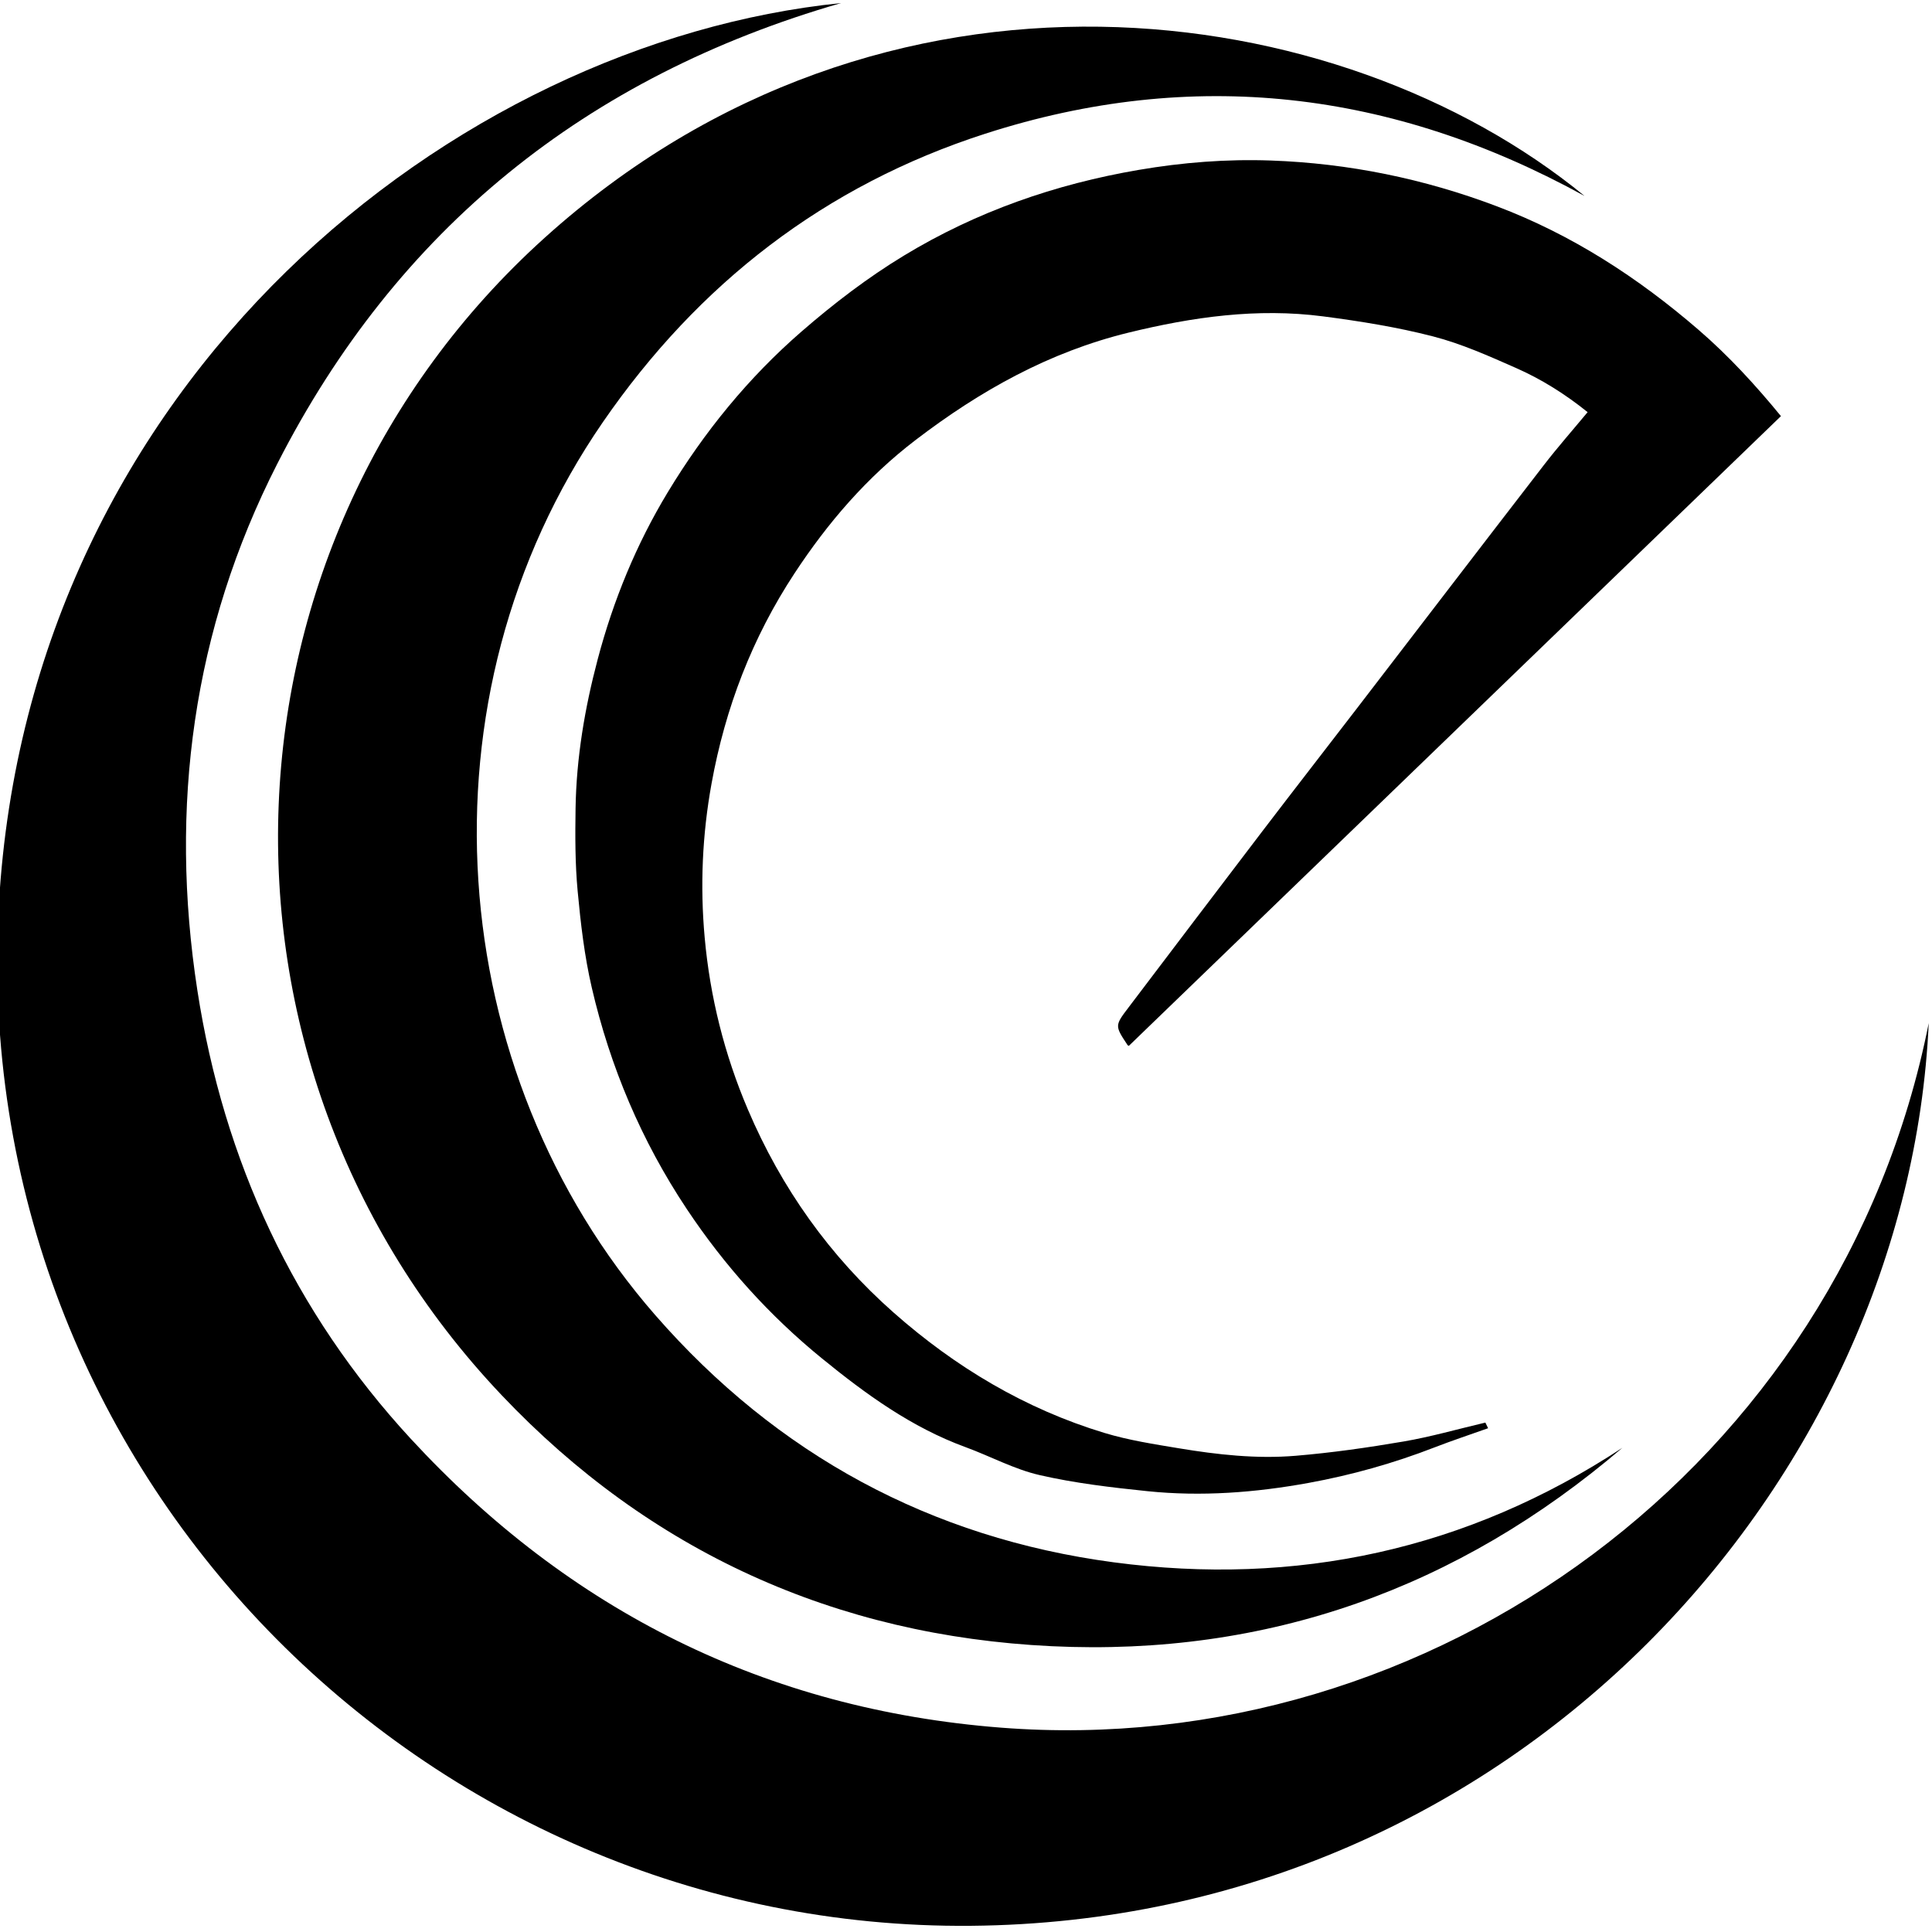 <?xml version="1.0" encoding="UTF-8" standalone="no"?>
<!DOCTYPE svg PUBLIC "-//W3C//DTD SVG 1.1//EN" "http://www.w3.org/Graphics/SVG/1.1/DTD/svg11.dtd">
<svg width="100%" height="100%" viewBox="0 0 1024 1024" version="1.1" xmlns="http://www.w3.org/2000/svg" xmlns:xlink="http://www.w3.org/1999/xlink" xml:space="preserve" xmlns:serif="http://www.serif.com/" style="fill-rule:evenodd;clip-rule:evenodd;stroke-linejoin:round;stroke-miterlimit:2;">
    <g transform="matrix(1,0,0,1,-4810,-2932)">
        <g id="favicon" transform="matrix(1,0,0,1,4810.12,2932)">
            <rect x="0" y="0" width="1024" height="1024" style="fill:none;"/>
            <g transform="matrix(1.347,0,0,1.347,-5768.08,-2479.16)">
                <g transform="matrix(1,0,0,1,5041,2198.82)">
                    <path d="M0,44.269C-8.21,223.736 -161.739,397.527 -376.85,399.455C-591.464,401.377 -772.209,221.64 -759.354,-2.558C-747.509,-209.146 -580.027,-341.618 -427.974,-357.108C-528.307,-328.178 -602.782,-268.097 -649.834,-175.787C-683.058,-110.605 -692.417,-40.87 -681.26,31.386C-670.896,98.507 -643.206,158.053 -597.264,207.847C-534.876,275.465 -457.521,314.28 -365.082,321.484C-196.035,334.659 -34.783,218.899 0,44.269" style="fill-rule:nonzero;"/>
                </g>
                <g transform="matrix(1,0,0,1,4920.46,1895.6)">
                    <path d="M0,514.585C-64.647,569.874 -139.676,596.708 -224.598,592.657C-309.481,588.607 -382.642,555.416 -440.983,493.886C-565.553,362.51 -556.012,157.51 -424.13,38.527C-290.4,-82.123 -111.193,-56.936 -14.902,22.007C-90.644,-19.641 -169.135,-28.769 -250.705,-2.483C-313.735,17.827 -363.576,56.445 -401.157,111.004C-475.861,219.454 -463.981,366.781 -380.532,462.401C-332.649,517.269 -272.104,550.067 -200.175,559.643C-128.395,569.198 -61.134,554.8 0,514.585" style="fill-rule:nonzero;"/>
                </g>
                <g transform="matrix(1,0,0,1,4982.85,2328.25)">
                    <path d="M0,-324.006C-85.692,-241.254 -171.135,-158.742 -256.598,-76.21C-256.75,-76.305 -256.995,-76.375 -257.103,-76.537C-262.136,-84.148 -262.151,-84.161 -256.681,-91.372C-239.111,-114.532 -221.571,-137.715 -203.937,-160.825C-191.571,-177.032 -179.053,-193.122 -166.633,-209.287C-142.179,-241.114 -117.793,-272.992 -93.27,-304.765C-87.839,-311.801 -81.95,-318.485 -76.073,-325.571C-85.033,-332.78 -94.292,-338.555 -104.241,-342.945C-114.892,-347.647 -125.674,-352.478 -136.883,-355.375C-151.045,-359.035 -165.623,-361.36 -180.152,-363.258C-206.064,-366.641 -231.512,-363.027 -256.733,-356.858C-287.955,-349.221 -315.138,-333.998 -340.51,-314.604C-359.702,-299.932 -375.015,-282.121 -388.153,-262.135C-404.795,-236.822 -415.384,-209.211 -420.795,-179.403C-424.448,-159.282 -425.321,-139.133 -423.496,-118.871C-421.389,-95.467 -415.729,-72.862 -406.514,-51.222C-393.342,-20.29 -374.283,6.553 -349.095,28.783C-324.804,50.222 -297.397,66.626 -266.252,76.07C-256.721,78.961 -246.737,80.497 -236.875,82.135C-221.7,84.654 -206.351,86.36 -190.997,85.081C-176.759,83.893 -162.556,81.865 -148.466,79.453C-137.798,77.627 -127.332,74.613 -116.307,72.016C-116.385,71.854 -115.983,72.685 -115.232,74.238C-122.45,76.808 -129.419,79.106 -136.25,81.757C-152.334,87.998 -168.851,92.651 -185.815,95.745C-206.843,99.579 -228.038,101.197 -249.318,99.002C-263.534,97.535 -277.837,95.862 -291.73,92.67C-301.756,90.366 -311.11,85.242 -320.872,81.672C-342.088,73.912 -360.042,60.868 -377.302,46.809C-398.03,29.925 -415.723,10.255 -430.567,-12.062C-448.38,-38.84 -460.687,-67.96 -467.921,-99.144C-470.806,-111.575 -472.292,-124.402 -473.478,-137.136C-474.479,-147.89 -474.466,-158.775 -474.298,-169.593C-473.988,-189.537 -470.687,-209.067 -465.581,-228.354C-459.434,-251.579 -450.381,-273.623 -437.989,-294.101C-423.675,-317.757 -406.353,-339.094 -385.355,-357.315C-372.685,-368.311 -359.427,-378.474 -345.08,-387.177C-316.497,-404.517 -285.5,-415.295 -252.637,-420.905C-235.47,-423.836 -218.158,-425.203 -200.752,-424.586C-170.128,-423.499 -140.528,-417.449 -111.81,-406.581C-82.252,-395.397 -56.34,-378.58 -32.526,-358.053C-20.454,-347.646 -9.832,-336.009 0,-324.006" style="fill-rule:nonzero;"/>
                </g>
            </g>
        </g>
    </g>
</svg>
